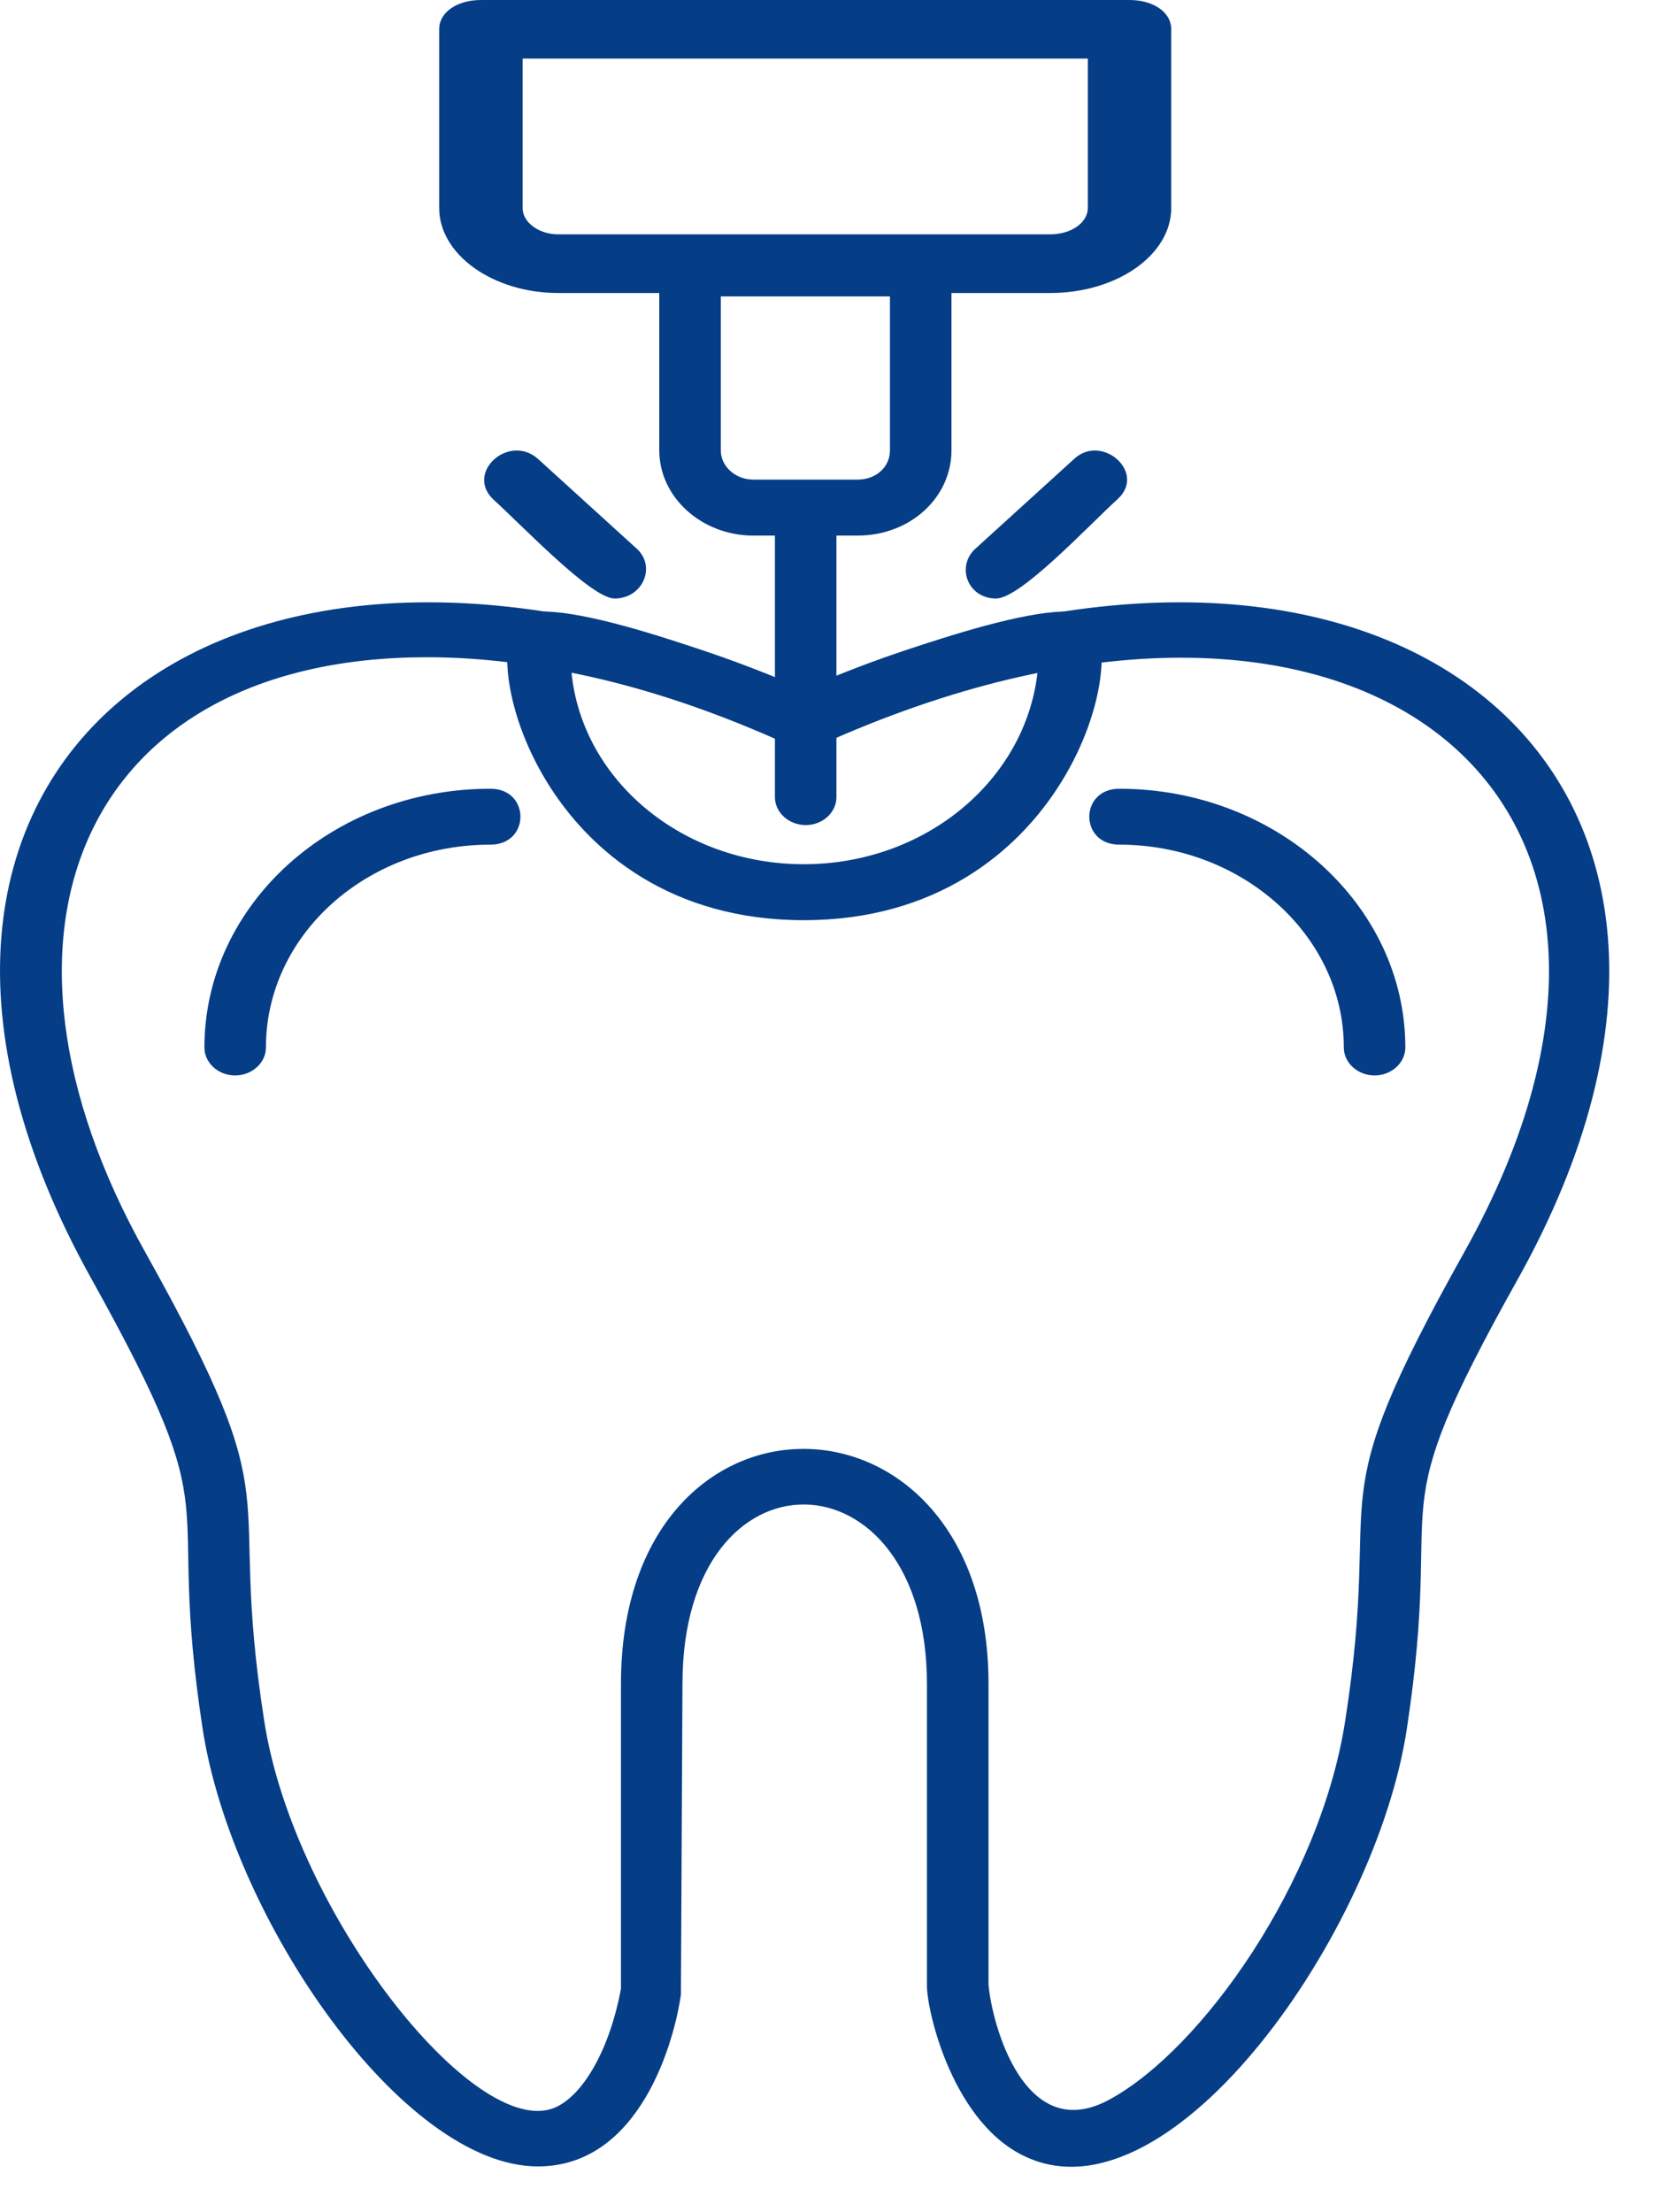 <?xml version="1.0" encoding="UTF-8"?>
<svg xmlns="http://www.w3.org/2000/svg" width="25" height="33" viewBox="0 0 25 33" fill="none">
  <path fill-rule="evenodd" clip-rule="evenodd" d="M8.028 32.32C6.008 32.32 3.46 28.626 3.024 25.789C2.45 22.033 3.483 22.888 1.371 19.09C-2.875 11.495 3.323 6.487 11.999 10.285C20.676 6.487 26.897 11.495 22.65 19.09C20.538 22.867 21.571 22.012 20.998 25.789C20.538 28.835 17.509 33.133 15.35 32.194C14.226 31.715 13.835 30.004 13.835 29.628V25.121C13.835 21.595 10.186 21.511 10.186 25.121L10.163 29.753C10.071 30.421 9.566 32.32 8.028 32.32ZM6.375 9.805C1.28 9.805 -0.534 13.874 2.175 18.694C4.401 22.68 3.368 21.97 3.942 25.663C4.378 28.522 7.087 31.944 8.281 31.443C8.716 31.256 9.107 30.546 9.268 29.669V25.121C9.268 20.405 14.754 20.489 14.754 25.121V29.607C14.8 30.17 15.282 32.028 16.567 31.318C17.944 30.567 19.712 28.063 20.079 25.663C20.653 21.97 19.62 22.68 21.847 18.694C25.749 11.745 20.148 7.531 12.229 11.12C12.091 11.182 11.93 11.182 11.816 11.12C9.888 10.243 8.005 9.805 6.375 9.805Z" fill="#053D87"></path>
  <path fill-rule="evenodd" clip-rule="evenodd" d="M3.509 16.044C3.257 16.044 3.051 15.856 3.051 15.627C3.051 13.498 4.956 11.767 7.32 11.767C7.917 11.767 7.917 12.601 7.32 12.601C5.461 12.601 3.969 13.957 3.969 15.627C3.969 15.856 3.762 16.044 3.509 16.044Z" fill="#053D87"></path>
  <path fill-rule="evenodd" clip-rule="evenodd" d="M20.516 16.044C20.264 16.044 20.057 15.856 20.057 15.627C20.057 13.957 18.542 12.601 16.706 12.601C16.109 12.601 16.109 11.767 16.706 11.767C19.047 11.767 20.975 13.498 20.975 15.627C20.975 15.856 20.768 16.044 20.516 16.044Z" fill="#053D87"></path>
  <path fill-rule="evenodd" clip-rule="evenodd" d="M11.996 13.728C8.071 13.728 7.084 9.701 7.773 9.2C8.278 8.824 11.239 9.951 11.996 10.285C12.754 9.951 15.738 8.824 16.243 9.2C16.931 9.701 15.922 13.728 11.996 13.728ZM8.53 10.035C8.691 11.642 10.183 12.893 11.996 12.893C13.81 12.893 15.302 11.642 15.485 10.035C14.43 10.243 13.328 10.619 12.203 11.12C12.088 11.182 11.927 11.182 11.789 11.12C10.688 10.619 9.586 10.243 8.53 10.035Z" fill="#053D87"></path>
  <path fill-rule="evenodd" clip-rule="evenodd" d="M15.676 4.371H8.329C7.364 4.371 6.555 3.802 6.555 3.103V0.437C6.555 0.174 6.835 0 7.177 0H16.859C17.201 0 17.481 0.174 17.481 0.437V3.103C17.481 3.802 16.672 4.371 15.676 4.371ZM7.8 0.874V3.103C7.8 3.322 8.049 3.496 8.329 3.496H15.676C15.987 3.496 16.236 3.322 16.236 3.103V0.874H7.8Z" fill="#053D87"></path>
  <path fill-rule="evenodd" clip-rule="evenodd" d="M12.801 7.99H11.24C10.482 7.99 9.84 7.426 9.84 6.717V4.004C9.84 3.775 10.046 3.587 10.299 3.587H13.742C13.995 3.587 14.201 3.775 14.201 4.004V6.717C14.201 7.426 13.582 7.99 12.801 7.99ZM10.758 4.422V6.717C10.758 6.968 10.988 7.155 11.24 7.155H12.801C13.076 7.155 13.283 6.968 13.283 6.717V4.422H10.758Z" fill="#053D87"></path>
  <path fill-rule="evenodd" clip-rule="evenodd" d="M12.026 12.309C11.773 12.309 11.566 12.121 11.566 11.892V7.572C11.566 7.03 12.484 7.03 12.484 7.572V11.892C12.484 12.121 12.278 12.309 12.026 12.309Z" fill="#053D87"></path>
  <path fill-rule="evenodd" clip-rule="evenodd" d="M14.866 8.929C14.453 8.929 14.27 8.47 14.545 8.198L16.037 6.842C16.45 6.466 17.116 7.051 16.68 7.447C16.243 7.844 15.234 8.929 14.866 8.929Z" fill="#053D87"></path>
  <path fill-rule="evenodd" clip-rule="evenodd" d="M9.173 8.929C8.828 8.929 7.818 7.865 7.359 7.447C6.946 7.051 7.589 6.466 8.025 6.842L9.517 8.198C9.792 8.47 9.586 8.929 9.173 8.929Z" fill="#053D87"></path>
</svg>
